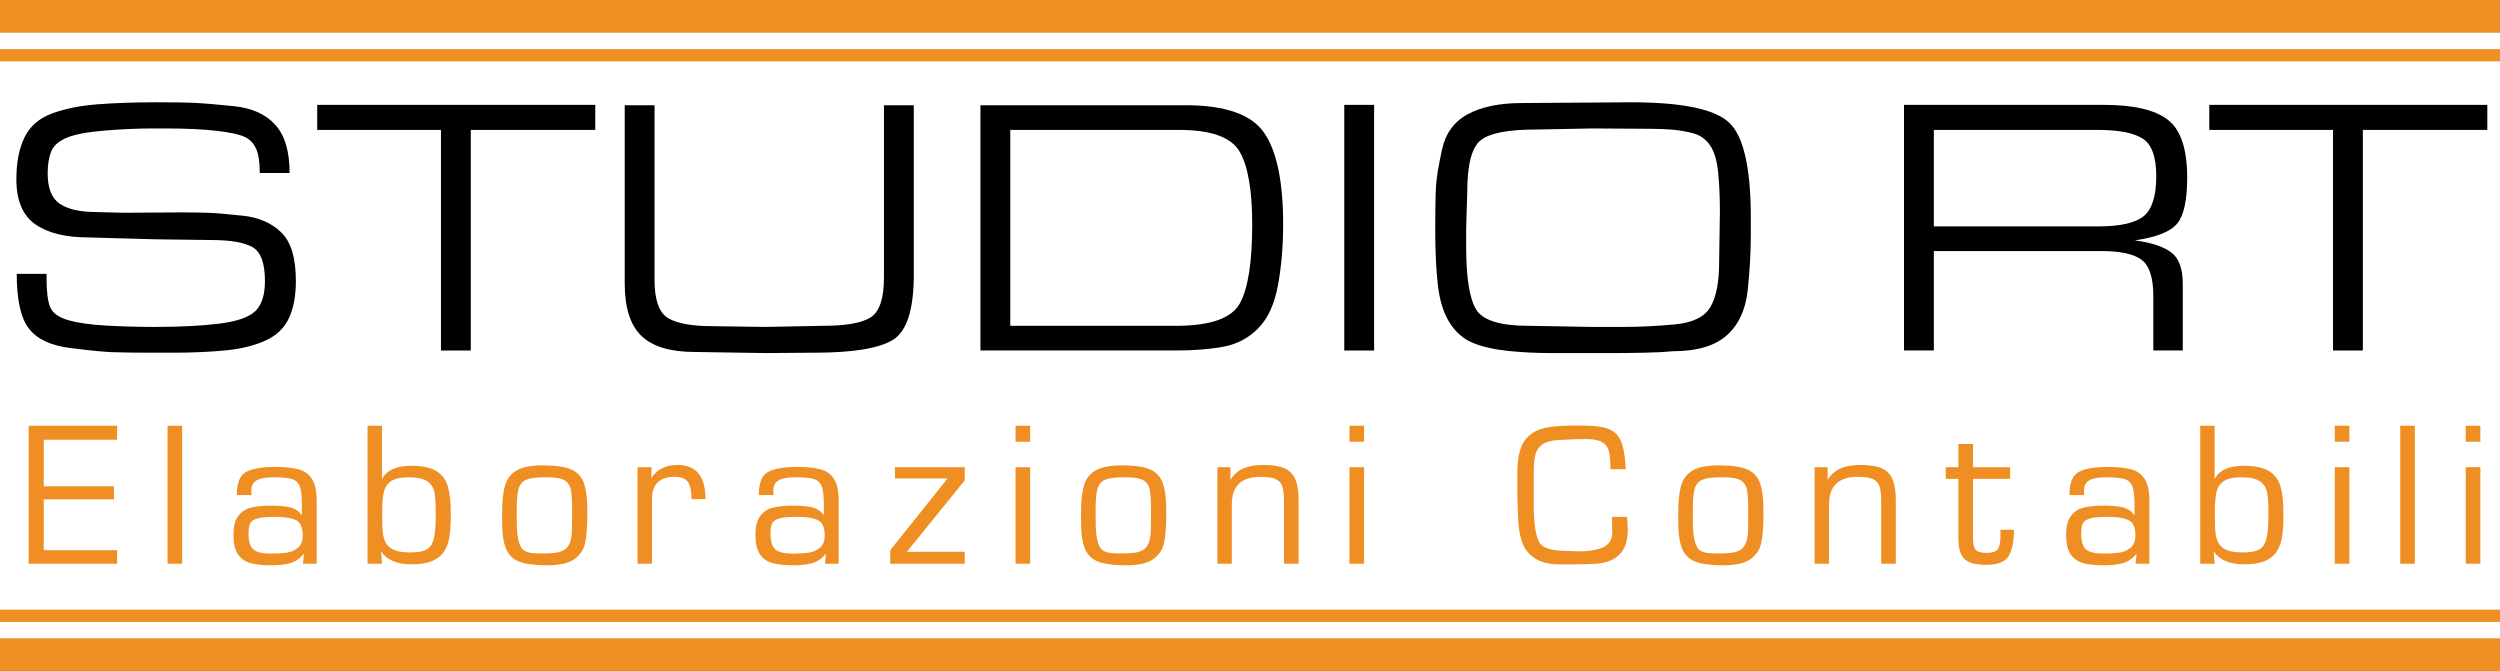 <svg xmlns="http://www.w3.org/2000/svg" width="611" height="164" viewBox="0 0 611 164"><g fill="none" fill-rule="evenodd"><g transform="translate(4 25)" fill-rule="nonzero"><g fill="#000"><path d="M55.8,8.46 C54.54,7.86 52.26,7.365 48.96,6.975 C45.66,6.585 41.4,6.39 36.18,6.39 L33.66,6.39 C29.7,6.39 25.605,6.57 21.375,6.93 C17.145,7.29 14.07,7.89 12.15,8.73 C10.23,9.57 9,10.71 8.46,12.15 C7.92,13.59 7.65,15.33 7.65,17.37 C7.65,21.03 8.655,23.52 10.665,24.84 C12.675,26.16 15.6,26.82 19.44,26.82 L26.01,27 L40.14,26.91 C42.6,26.91 44.79,26.94 46.71,27 C48.63,27.06 51.525,27.3 55.395,27.72 C59.265,28.14 62.385,29.505 64.755,31.815 C67.125,34.125 68.31,38.07 68.31,43.65 C68.31,47.31 67.74,50.355 66.6,52.785 C65.46,55.215 63.525,57.045 60.795,58.275 C58.065,59.505 54.765,60.3 50.895,60.66 C47.025,61.02 42.81,61.2 38.25,61.2 L33.48,61.2 C28.98,61.2 25.605,61.155 23.355,61.065 C21.105,60.975 17.655,60.63 13.005,60.03 C8.355,59.43 5.04,57.855 3.06,55.305 C1.08,52.755 0.09,48.3 0.09,41.94 L7.38,41.94 L7.38,43.2 C7.38,46.26 7.665,48.525 8.235,49.995 C8.805,51.465 10.275,52.545 12.645,53.235 C15.015,53.925 18.18,54.375 22.14,54.585 C26.1,54.795 30,54.9 33.84,54.9 C40.08,54.9 45.345,54.63 49.635,54.09 C53.925,53.55 56.85,52.53 58.41,51.03 C59.97,49.53 60.75,47.07 60.75,43.65 C60.75,39.33 59.745,36.585 57.735,35.415 C55.725,34.245 52.32,33.66 47.52,33.66 L33.75,33.48 L17.64,33.03 C12,33.03 7.65,31.95 4.59,29.79 C1.53,27.63 -2.84217094e-14,23.97 -2.84217094e-14,18.81 C-2.84217094e-14,14.73 0.66,11.325 1.98,8.595 C3.3,5.865 5.535,3.915 8.685,2.745 C11.835,1.575 15.54,0.825 19.8,0.495 C24.06,0.165 28.83,0 34.11,0 C38.49,0 41.655,0.045 43.605,0.135 C45.555,0.225 48.735,0.495 53.145,0.945 C57.555,1.395 60.93,2.91 63.27,5.49 C65.61,8.07 66.78,12 66.78,17.28 L59.49,17.28 C59.49,14.58 59.175,12.57 58.545,11.25 C57.915,9.93 57,9 55.8,8.46 Z"></path><polygon points="103.77 60.66 103.77 6.75 73.53 6.75 73.53 0.63 141.48 0.63 141.48 6.75 111.06 6.75 111.06 60.66"></polygon><path d="M219.33 42.12C219.33 50.64 217.635 55.95 214.245 58.05 210.855 60.15 204.45 61.2 195.03 61.2L182.97 61.29 165.78 61.02C159.84 61.02 155.505 59.715 152.775 57.105 150.045 54.495 148.68 50.22 148.68 44.28L148.68.72 155.97.72 155.97 43.47C155.97 48.27 157.05 51.345 159.21 52.695 161.37 54.045 165.06 54.72 170.28 54.72L183.15 54.9 197.1 54.63C202.74 54.63 206.64 53.94 208.8 52.56 210.96 51.18 212.04 47.94 212.04 42.84L212.04 41.49 212.04.72 219.33.72 219.33 42.12ZM309.6 29.79C309.6 35.13 309.18 40.095 308.34 44.685 307.5 49.275 305.91 52.77 303.57 55.17 301.23 57.57 298.41 59.085 295.11 59.715 291.81 60.345 287.88 60.66 283.32 60.66L282.6 60.66 235.62 60.66 235.62.72 285.75.72C295.47.72 301.875 2.97 304.965 7.47 308.055 11.97 309.6 19.41 309.6 29.79ZM302.04 29.88C302.04 21.48 301.005 15.525 298.935 12.015 296.865 8.505 291.93 6.75 284.13 6.75L242.91 6.75 242.91 54.63 283.41 54.63C291.81 54.63 297.015 52.8 299.025 49.14 301.035 45.48 302.04 39.06 302.04 29.88Z"></path><polygon points="331.83 60.66 324.54 60.66 324.54 0.63 331.83 0.63"></polygon><path d="M368.1.18 394.65 0C407.13 0 415.125 1.665 418.635 4.995 422.145 8.325 423.9 16.08 423.9 28.26L423.9 30.42 423.9 32.31C423.9 36.63 423.645 41.175 423.135 45.945 422.625 50.715 420.915 54.39 418.005 56.97 415.095 59.55 410.73 60.84 404.91 60.84 403.11 61.02 400.815 61.14 398.025 61.2 395.235 61.26 392.58 61.29 390.06 61.29L376.65 61.29 375.03 61.29C371.37 61.29 367.845 61.11 364.455 60.75 361.065 60.39 358.215 59.73 355.905 58.77 353.595 57.81 351.705 56.145 350.235 53.775 348.765 51.405 347.82 48.33 347.4 44.55 346.98 40.77 346.77 36.3 346.77 31.14 346.77 26.28 346.83 22.785 346.95 20.655 347.07 18.525 347.565 15.48 348.435 11.52 349.305 7.56 351.42 4.68 354.78 2.88 358.14 1.08 362.58.18 368.1.18ZM369.63 54.63 385.11 54.9 390.69 54.9 392.58 54.9C396.84 54.9 401.13 54.69 405.45 54.27 409.77 53.85 412.635 52.425 414.045 49.995 415.455 47.565 416.16 43.92 416.16 39.06L416.34 26.73C416.34 22.95 416.19 19.665 415.89 16.875 415.59 14.085 414.93 11.955 413.91 10.485 412.89 9.015 411.555 8.055 409.905 7.605 408.255 7.155 406.575 6.855 404.865 6.705 403.155 6.555 401.34 6.48 399.42 6.48L385.29 6.39 371.34 6.66C364.5 6.66 360 7.545 357.84 9.315 355.68 11.085 354.6 15.27 354.6 21.87L354.33 30.87 354.33 35.28C354.33 42.84 355.14 47.955 356.76 50.625 358.38 53.295 362.67 54.63 369.63 54.63ZM530.55 18.45C530.55 23.85 529.755 27.555 528.165 29.565 526.575 31.575 523.11 32.97 517.77 33.75 521.79 34.29 524.745 35.265 526.635 36.675 528.525 38.085 529.47 40.65 529.47 44.37L529.47 60.66 522.27 60.66 522.27 47.34C522.27 42.9 521.325 39.96 519.435 38.52 517.545 37.08 514.26 36.36 509.58 36.36L468.63 36.36 468.63 60.66 461.34 60.66 461.34.63 510.21.63C517.47.63 522.675 1.845 525.825 4.275 528.975 6.705 530.55 11.43 530.55 18.45ZM522.99 18C522.99 13.32 521.88 10.275 519.66 8.865 517.44 7.455 513.78 6.75 508.68 6.75L468.63 6.75 468.63 30.33 508.86 30.33C514.14 30.33 517.815 29.505 519.885 27.855 521.955 26.205 522.99 22.92 522.99 18Z"></path><polygon points="566.19 60.66 566.19 6.75 535.95 6.75 535.95 0.63 603.9 0.63 603.9 6.75 573.48 6.75 573.48 60.66"></polygon></g><g transform="translate(3 79)" fill="#EF8E23"><polygon points="3.693 3.464 3.693 14.851 20.853 14.851 20.853 18.047 3.693 18.047 3.693 30.468 21.619 30.468 21.619 33.771 0 33.771 0 0.054 21.619 0.054 21.619 3.464"></polygon><polygon points="37.517 0.054 37.517 33.771 33.945 33.771 33.945 0.054"></polygon><path d="M54.516 17 50.877 17C50.877 14.054 51.624 12.172 53.119 11.353 54.614 10.534 56.968 10.125 60.182 10.125 62.599 10.125 64.526 10.317 65.963 10.702 67.4 11.087 68.498 11.877 69.259 13.072 70.02 14.267 70.401 16.051 70.401 18.423L70.401 33.771 67.057 33.771 67.272 31.3C66.377 32.464 65.296 33.231 64.029 33.603 62.762 33.974 61.185 34.16 59.296 34.16 57.183 34.16 55.469 33.972 54.153 33.596 52.837 33.22 51.826 32.491 51.118 31.407 50.411 30.324 50.058 28.749 50.058 26.681 50.058 24.712 50.434 23.205 51.186 22.162 51.938 21.12 52.965 20.428 54.267 20.088 55.57 19.748 57.228 19.578 59.242 19.578 61.095 19.578 62.628 19.712 63.841 19.98 65.054 20.249 66.032 20.903 66.775 21.941L66.775 19.202C66.775 17.223 66.605 15.784 66.265 14.885 65.925 13.985 65.298 13.387 64.385 13.092 63.472 12.797 61.995 12.649 59.954 12.649 57.734 12.649 56.23 12.962 55.442 13.589 54.744 14.072 54.395 14.932 54.395 16.167 54.395 16.265 54.415 16.398 54.455 16.563 54.495 16.729 54.516 16.874 54.516 17ZM53.737 26.292C53.737 28.27 54.133 29.599 54.925 30.28 55.717 30.96 57.121 31.3 59.135 31.3 60.683 31.3 61.988 31.224 63.049 31.072 64.11 30.92 65.032 30.521 65.815 29.877 66.598 29.232 66.99 28.221 66.99 26.842 66.99 24.917 66.448 23.684 65.365 23.143 64.282 22.601 62.644 22.33 60.451 22.33L59.564 22.33C57.004 22.33 55.339 22.679 54.569 23.378 54.014 23.816 53.737 24.788 53.737 26.292ZM82.834 33.771 82.834.054 86.352.054 86.352 13.146C87.409 10.944 89.79 9.843 93.496 9.843 96.199 9.843 98.252 10.274 99.652 11.138 101.053 12.002 101.991 13.26 102.466 14.911 102.94 16.563 103.177 18.781 103.177 21.565 103.177 23.678 103.083 25.437 102.895 26.842 102.707 28.247 102.302 29.483 101.68 30.548 101.058 31.613 100.096 32.444 98.793 33.039 97.491 33.634 95.761 33.932 93.603 33.932 90.049 33.932 87.556 32.871 86.124 30.75L86.352 33.771 82.834 33.771ZM86.406 21.283 86.406 22.612C86.406 24.277 86.473 25.589 86.607 26.547 86.742 27.504 87.035 28.321 87.487 28.997 87.939 29.673 88.631 30.179 89.562 30.515 90.493 30.85 91.75 31.018 93.335 31.018 95.34 31.018 96.779 30.691 97.652 30.038 98.525 29.384 99.064 28.1 99.27 26.184 99.422 25.19 99.498 23.651 99.498 21.565 99.498 19.237 99.393 17.501 99.182 16.355 98.972 15.209 98.39 14.305 97.437 13.643 96.484 12.98 94.951 12.649 92.838 12.649 90.922 12.649 89.499 12.971 88.568 13.616 87.637 14.26 87.044 15.167 86.789 16.335 86.534 17.503 86.406 19.152 86.406 21.283ZM115.718 21.283C115.718 18.427 115.967 16.185 116.464 14.556 116.96 12.926 117.925 11.716 119.357 10.923 120.789 10.131 122.911 9.735 125.722 9.735 128.748 9.735 131.028 10.064 132.563 10.722 134.099 11.38 135.148 12.506 135.712 14.099 136.276 15.693 136.558 18.016 136.558 21.068 136.558 24.273 136.395 26.735 136.068 28.453 135.741 30.172 134.873 31.553 133.463 32.596 132.053 33.639 129.822 34.16 126.769 34.16 123.842 34.16 121.602 33.88 120.049 33.321 118.496 32.761 117.386 31.725 116.719 30.212 116.052 28.7 115.718 26.475 115.718 23.539L115.718 21.283ZM119.29 21.283 119.29 23.27C119.29 26.896 119.764 29.223 120.713 30.253 121.385 30.915 122.651 31.246 124.513 31.246L126.219 31.246C127.723 31.246 128.918 31.125 129.804 30.884 130.69 30.642 131.382 30.159 131.879 29.434 132.375 28.708 132.669 27.625 132.758 26.184 132.803 24.931 132.825 23.132 132.825 20.786 132.825 18.503 132.729 16.834 132.536 15.778 132.344 14.721 131.838 13.936 131.019 13.421 130.2 12.906 128.855 12.649 126.984 12.649L126.219 12.649C124.106 12.649 122.578 12.846 121.633 13.24 120.689 13.634 120.062 14.359 119.753 15.415 119.444 16.471 119.29 18.172 119.29 20.518L119.29 21.283ZM148.817 10.178 152.228 10.178 152.174 12.877C153.517 10.711 155.661 9.628 158.606 9.628 163.153 9.628 165.427 12.412 165.427 17.98L162.017 17.98C162.017 16.163 161.744 14.802 161.198 13.898 160.651 12.994 159.532 12.542 157.841 12.542 154.17 12.542 152.335 14.377 152.335 18.047L152.335 33.771 148.817 33.771 148.817 10.178ZM182.091 17 178.452 17C178.452 14.054 179.199 12.172 180.694 11.353 182.189 10.534 184.543 10.125 187.757 10.125 190.174 10.125 192.101 10.317 193.538 10.702 194.974 11.087 196.073 11.877 196.834 13.072 197.595 14.267 197.976 16.051 197.976 18.423L197.976 33.771 194.632 33.771 194.847 31.3C193.952 32.464 192.871 33.231 191.604 33.603 190.337 33.974 188.76 34.16 186.871 34.16 184.758 34.16 183.044 33.972 181.728 33.596 180.412 33.22 179.401 32.491 178.693 31.407 177.986 30.324 177.633 28.749 177.633 26.681 177.633 24.712 178.009 23.205 178.76 22.162 179.512 21.12 180.54 20.428 181.842 20.088 183.145 19.748 184.803 19.578 186.817 19.578 188.67 19.578 190.203 19.712 191.416 19.98 192.629 20.249 193.607 20.903 194.35 21.941L194.35 19.202C194.35 17.223 194.18 15.784 193.84 14.885 193.5 13.985 192.873 13.387 191.96 13.092 191.047 12.797 189.57 12.649 187.529 12.649 185.309 12.649 183.805 12.962 183.017 13.589 182.319 14.072 181.97 14.932 181.97 16.167 181.97 16.265 181.99 16.398 182.03 16.563 182.07 16.729 182.091 16.874 182.091 17ZM181.312 26.292C181.312 28.27 181.708 29.599 182.5 30.28 183.292 30.96 184.696 31.3 186.71 31.3 188.258 31.3 189.563 31.224 190.624 31.072 191.685 30.92 192.607 30.521 193.39 29.877 194.173 29.232 194.565 28.221 194.565 26.842 194.565 24.917 194.023 23.684 192.94 23.143 191.857 22.601 190.219 22.33 188.026 22.33L187.139 22.33C184.579 22.33 182.914 22.679 182.144 23.378 181.589 23.816 181.312 24.788 181.312 26.292Z"></path><polygon points="211.725 10.178 228.778 10.178 228.778 13.414 214.639 30.857 228.778 30.857 228.778 33.771 210.57 33.771 210.57 30.468 224.589 12.931 211.725 12.931"></polygon><path d="M244.77.054 244.77 3.961 241.198 3.961 241.198.054 244.77.054ZM244.77 33.771 241.198 33.771 241.198 10.178 244.77 10.178 244.77 33.771ZM257.204 21.283C257.204 18.427 257.452 16.185 257.949 14.556 258.446 12.926 259.41 11.716 260.843 10.923 262.275 10.131 264.397 9.735 267.208 9.735 270.233 9.735 272.514 10.064 274.049 10.722 275.584 11.38 276.634 12.506 277.198 14.099 277.762 15.693 278.044 18.016 278.044 21.068 278.044 24.273 277.88 26.735 277.554 28.453 277.227 30.172 276.359 31.553 274.949 32.596 273.539 33.639 271.307 34.16 268.255 34.16 265.328 34.16 263.087 33.88 261.534 33.321 259.981 32.761 258.871 31.725 258.204 30.212 257.537 28.7 257.204 26.475 257.204 23.539L257.204 21.283ZM260.776 21.283 260.776 23.27C260.776 26.896 261.25 29.223 262.199 30.253 262.87 30.915 264.137 31.246 265.999 31.246L267.704 31.246C269.208 31.246 270.403 31.125 271.29 30.884 272.176 30.642 272.867 30.159 273.364 29.434 273.861 28.708 274.154 27.625 274.244 26.184 274.288 24.931 274.311 23.132 274.311 20.786 274.311 18.503 274.215 16.834 274.022 15.778 273.83 14.721 273.324 13.936 272.505 13.421 271.686 12.906 270.341 12.649 268.47 12.649L267.704 12.649C265.592 12.649 264.063 12.846 263.119 13.24 262.174 13.634 261.548 14.359 261.239 15.415 260.93 16.471 260.776 18.172 260.776 20.518L260.776 21.283ZM290.531 10.178 293.713 10.178 293.713 13.253C294.609 11.875 295.723 10.926 297.057 10.406 298.391 9.887 299.971 9.628 301.797 9.628 303.945 9.628 305.635 9.892 306.866 10.42 308.097 10.948 308.99 11.834 309.545 13.079 310.1 14.323 310.377 16.015 310.377 18.154L310.377 33.771 306.805 33.771 306.805 18.423C306.805 16.829 306.658 15.621 306.362 14.797 306.067 13.974 305.514 13.392 304.704 13.052 303.894 12.712 302.67 12.542 301.031 12.542 296.377 12.542 294.049 14.797 294.049 19.309L294.049 33.771 290.531 33.771 290.531 10.178ZM326.383.054 326.383 3.961 322.811 3.961 322.811.054 326.383.054ZM326.383 33.771 322.811 33.771 322.811 10.178 326.383 10.178 326.383 33.771ZM386.941 22.33 390.674 22.33C390.674 22.679 390.7 23.203 390.754 23.901 390.808 24.6 390.835 25.123 390.835 25.472 390.835 30.539 388.342 33.305 383.355 33.771 381.547 33.878 379.752 33.932 377.971 33.932L373.244 33.932C370.854 33.753 368.999 33.16 367.679 32.153 366.358 31.146 365.438 29.857 364.919 28.286 364.4 26.714 364.1 24.828 364.02 22.626 363.939 20.424 363.876 18.53 363.832 16.946L363.832 11.602C363.832 9.355 364.075 7.446 364.563 5.875 365.051 4.304 365.929 3.037 367.195 2.075 368.462 1.112 370.219.515 372.466.282 373.862.094 376.046 0 379.018 0 381.391 0 383.259.134 384.624.403 385.99.671 387.066 1.168 387.854 1.893 388.642 2.618 389.219 3.664 389.586 5.029 389.953 6.394 390.208 8.276 390.351 10.675L386.605 10.675C386.605 8.75 386.477 7.289 386.222 6.291 385.967 5.293 385.412 4.545 384.557 4.048 383.702 3.552 382.389 3.303 380.616 3.303 378.504 3.303 376.136 3.393 373.513 3.572 371.902 3.706 370.686 4.075 369.867 4.68 369.048 5.284 368.507 6.112 368.243 7.164 367.978 8.216 367.846 9.641 367.846 11.44L367.846 19.202C367.846 23.794 368.29 26.891 369.176 28.494 369.972 29.926 372.206 30.642 375.876 30.642 376.145 30.642 376.633 30.66 377.34 30.696 378.047 30.732 378.607 30.75 379.018 30.75 381.31 30.75 383.203 30.434 384.698 29.803 386.193 29.172 386.976 27.948 387.048 26.13 387.048 25.692 387.03 25.047 386.994 24.197 386.959 23.346 386.941 22.724 386.941 22.33ZM403.161 21.283C403.161 18.427 403.409 16.185 403.906 14.556 404.403 12.926 405.368 11.716 406.8 10.923 408.232 10.131 410.354 9.735 413.165 9.735 416.19 9.735 418.471 10.064 420.006 10.722 421.541 11.38 422.591 12.506 423.155 14.099 423.719 15.693 424.001 18.016 424.001 21.068 424.001 24.273 423.837 26.735 423.511 28.453 423.184 30.172 422.316 31.553 420.906 32.596 419.496 33.639 417.264 34.16 414.212 34.16 411.285 34.16 409.044 33.88 407.491 33.321 405.938 32.761 404.828 31.725 404.161 30.212 403.494 28.7 403.161 26.475 403.161 23.539L403.161 21.283ZM406.733 21.283 406.733 23.27C406.733 26.896 407.207 29.223 408.156 30.253 408.827 30.915 410.094 31.246 411.956 31.246L413.661 31.246C415.165 31.246 416.36 31.125 417.247 30.884 418.133 30.642 418.824 30.159 419.321 29.434 419.818 28.708 420.111 27.625 420.201 26.184 420.245 24.931 420.268 23.132 420.268 20.786 420.268 18.503 420.172 16.834 419.979 15.778 419.787 14.721 419.281 13.936 418.462 13.421 417.643 12.906 416.298 12.649 414.427 12.649L413.661 12.649C411.549 12.649 410.02 12.846 409.076 13.24 408.131 13.634 407.505 14.359 407.196 15.415 406.887 16.471 406.733 18.172 406.733 20.518L406.733 21.283ZM436.488 10.178 439.67 10.178 439.67 13.253C440.566 11.875 441.68 10.926 443.014 10.406 444.348 9.887 445.928 9.628 447.754 9.628 449.902 9.628 451.592 9.892 452.823 10.42 454.054 10.948 454.947 11.834 455.502 13.079 456.057 14.323 456.334 16.015 456.334 18.154L456.334 33.771 452.762 33.771 452.762 18.423C452.762 16.829 452.615 15.621 452.319 14.797 452.024 13.974 451.471 13.392 450.661 13.052 449.851 12.712 448.627 12.542 446.989 12.542 442.334 12.542 440.006 14.797 440.006 19.309L440.006 33.771 436.488 33.771 436.488 10.178ZM484.277 10.178 484.277 13.038 475.2 13.038 475.2 27.446C475.2 28.87 475.415 29.839 475.844 30.353 476.274 30.868 477.16 31.125 478.503 31.125 479.971 31.125 480.906 30.799 481.309 30.145 481.712 29.492 481.914 28.427 481.914 26.949L481.914 25.472 485.203 25.472C485.203 28.337 484.771 30.481 483.908 31.904 483.044 33.328 481.242 34.039 478.503 34.039 476.757 34.039 475.39 33.838 474.401 33.435 473.412 33.032 472.702 32.356 472.272 31.407 471.843 30.459 471.628 29.138 471.628 27.446L471.628 13.038 468.54 13.038 468.54 10.178 471.628 10.178 471.628 4.512 475.2 4.512 475.2 10.178 484.277 10.178ZM502.417 17 498.778 17C498.778 14.054 499.526 12.172 501.021 11.353 502.516 10.534 504.87 10.125 508.084 10.125 510.501 10.125 512.428 10.317 513.864 10.702 515.301 11.087 516.4 11.877 517.161 13.072 517.922 14.267 518.302 16.051 518.302 18.423L518.302 33.771 514.959 33.771 515.174 31.3C514.278 32.464 513.197 33.231 511.931 33.603 510.664 33.974 509.086 34.16 507.198 34.16 505.085 34.16 503.371 33.972 502.055 33.596 500.739 33.22 499.727 32.491 499.02 31.407 498.313 30.324 497.959 28.749 497.959 26.681 497.959 24.712 498.335 23.205 499.087 22.162 499.839 21.12 500.866 20.428 502.169 20.088 503.471 19.748 505.13 19.578 507.144 19.578 508.997 19.578 510.53 19.712 511.743 19.98 512.956 20.249 513.934 20.903 514.677 21.941L514.677 19.202C514.677 17.223 514.507 15.784 514.167 14.885 513.826 13.985 513.2 13.387 512.287 13.092 511.374 12.797 509.896 12.649 507.855 12.649 505.635 12.649 504.132 12.962 503.344 13.589 502.646 14.072 502.296 14.932 502.296 16.167 502.296 16.265 502.317 16.398 502.357 16.563 502.397 16.729 502.417 16.874 502.417 17ZM501.638 26.292C501.638 28.27 502.035 29.599 502.827 30.28 503.619 30.96 505.022 31.3 507.036 31.3 508.585 31.3 509.89 31.224 510.951 31.072 512.011 30.92 512.933 30.521 513.717 29.877 514.5 29.232 514.892 28.221 514.892 26.842 514.892 24.917 514.35 23.684 513.267 23.143 512.184 22.601 510.545 22.33 508.352 22.33L507.466 22.33C504.906 22.33 503.241 22.679 502.471 23.378 501.916 23.816 501.638 24.788 501.638 26.292ZM530.736 33.771 530.736.054 534.254.054 534.254 13.146C535.31 10.944 537.691 9.843 541.397 9.843 544.101 9.843 546.153 10.274 547.554 11.138 548.955 12.002 549.893 13.26 550.367 14.911 550.842 16.563 551.079 18.781 551.079 21.565 551.079 23.678 550.985 25.437 550.797 26.842 550.609 28.247 550.204 29.483 549.582 30.548 548.96 31.613 547.997 32.444 546.695 33.039 545.392 33.634 543.662 33.932 541.505 33.932 537.951 33.932 535.458 32.871 534.026 30.75L534.254 33.771 530.736 33.771ZM534.308 21.283 534.308 22.612C534.308 24.277 534.375 25.589 534.509 26.547 534.643 27.504 534.936 28.321 535.389 28.997 535.841 29.673 536.532 30.179 537.463 30.515 538.394 30.85 539.652 31.018 541.236 31.018 543.242 31.018 544.681 30.691 545.553 30.038 546.426 29.384 546.965 28.1 547.171 26.184 547.324 25.19 547.4 23.651 547.4 21.565 547.4 19.237 547.294 17.501 547.084 16.355 546.874 15.209 546.292 14.305 545.339 13.643 544.385 12.98 542.852 12.649 540.74 12.649 538.824 12.649 537.4 12.971 536.469 13.616 535.538 14.26 534.945 15.167 534.69 16.335 534.435 17.503 534.308 19.152 534.308 21.283ZM567.192.054 567.192 3.961 563.62 3.961 563.62.054 567.192.054ZM567.192 33.771 563.62 33.771 563.62 10.178 567.192 10.178 567.192 33.771Z"></path><polygon points="583.197 0.054 583.197 33.771 579.625 33.771 579.625 0.054"></polygon><path d="M599.202,0.054 L599.202,3.961 L595.631,3.961 L595.631,0.054 L599.202,0.054 Z M599.202,33.771 L595.631,33.771 L595.631,10.178 L599.202,10.178 L599.202,33.771 Z"></path></g></g><g fill="#EF8E23"><rect width="611" height="8"></rect><rect y="12" width="611" height="3"></rect></g><g transform="matrix(1 0 0 -1 0 164)" fill="#EF8E23"><rect width="611" height="8"></rect><rect y="12" width="611" height="3"></rect></g></g></svg>